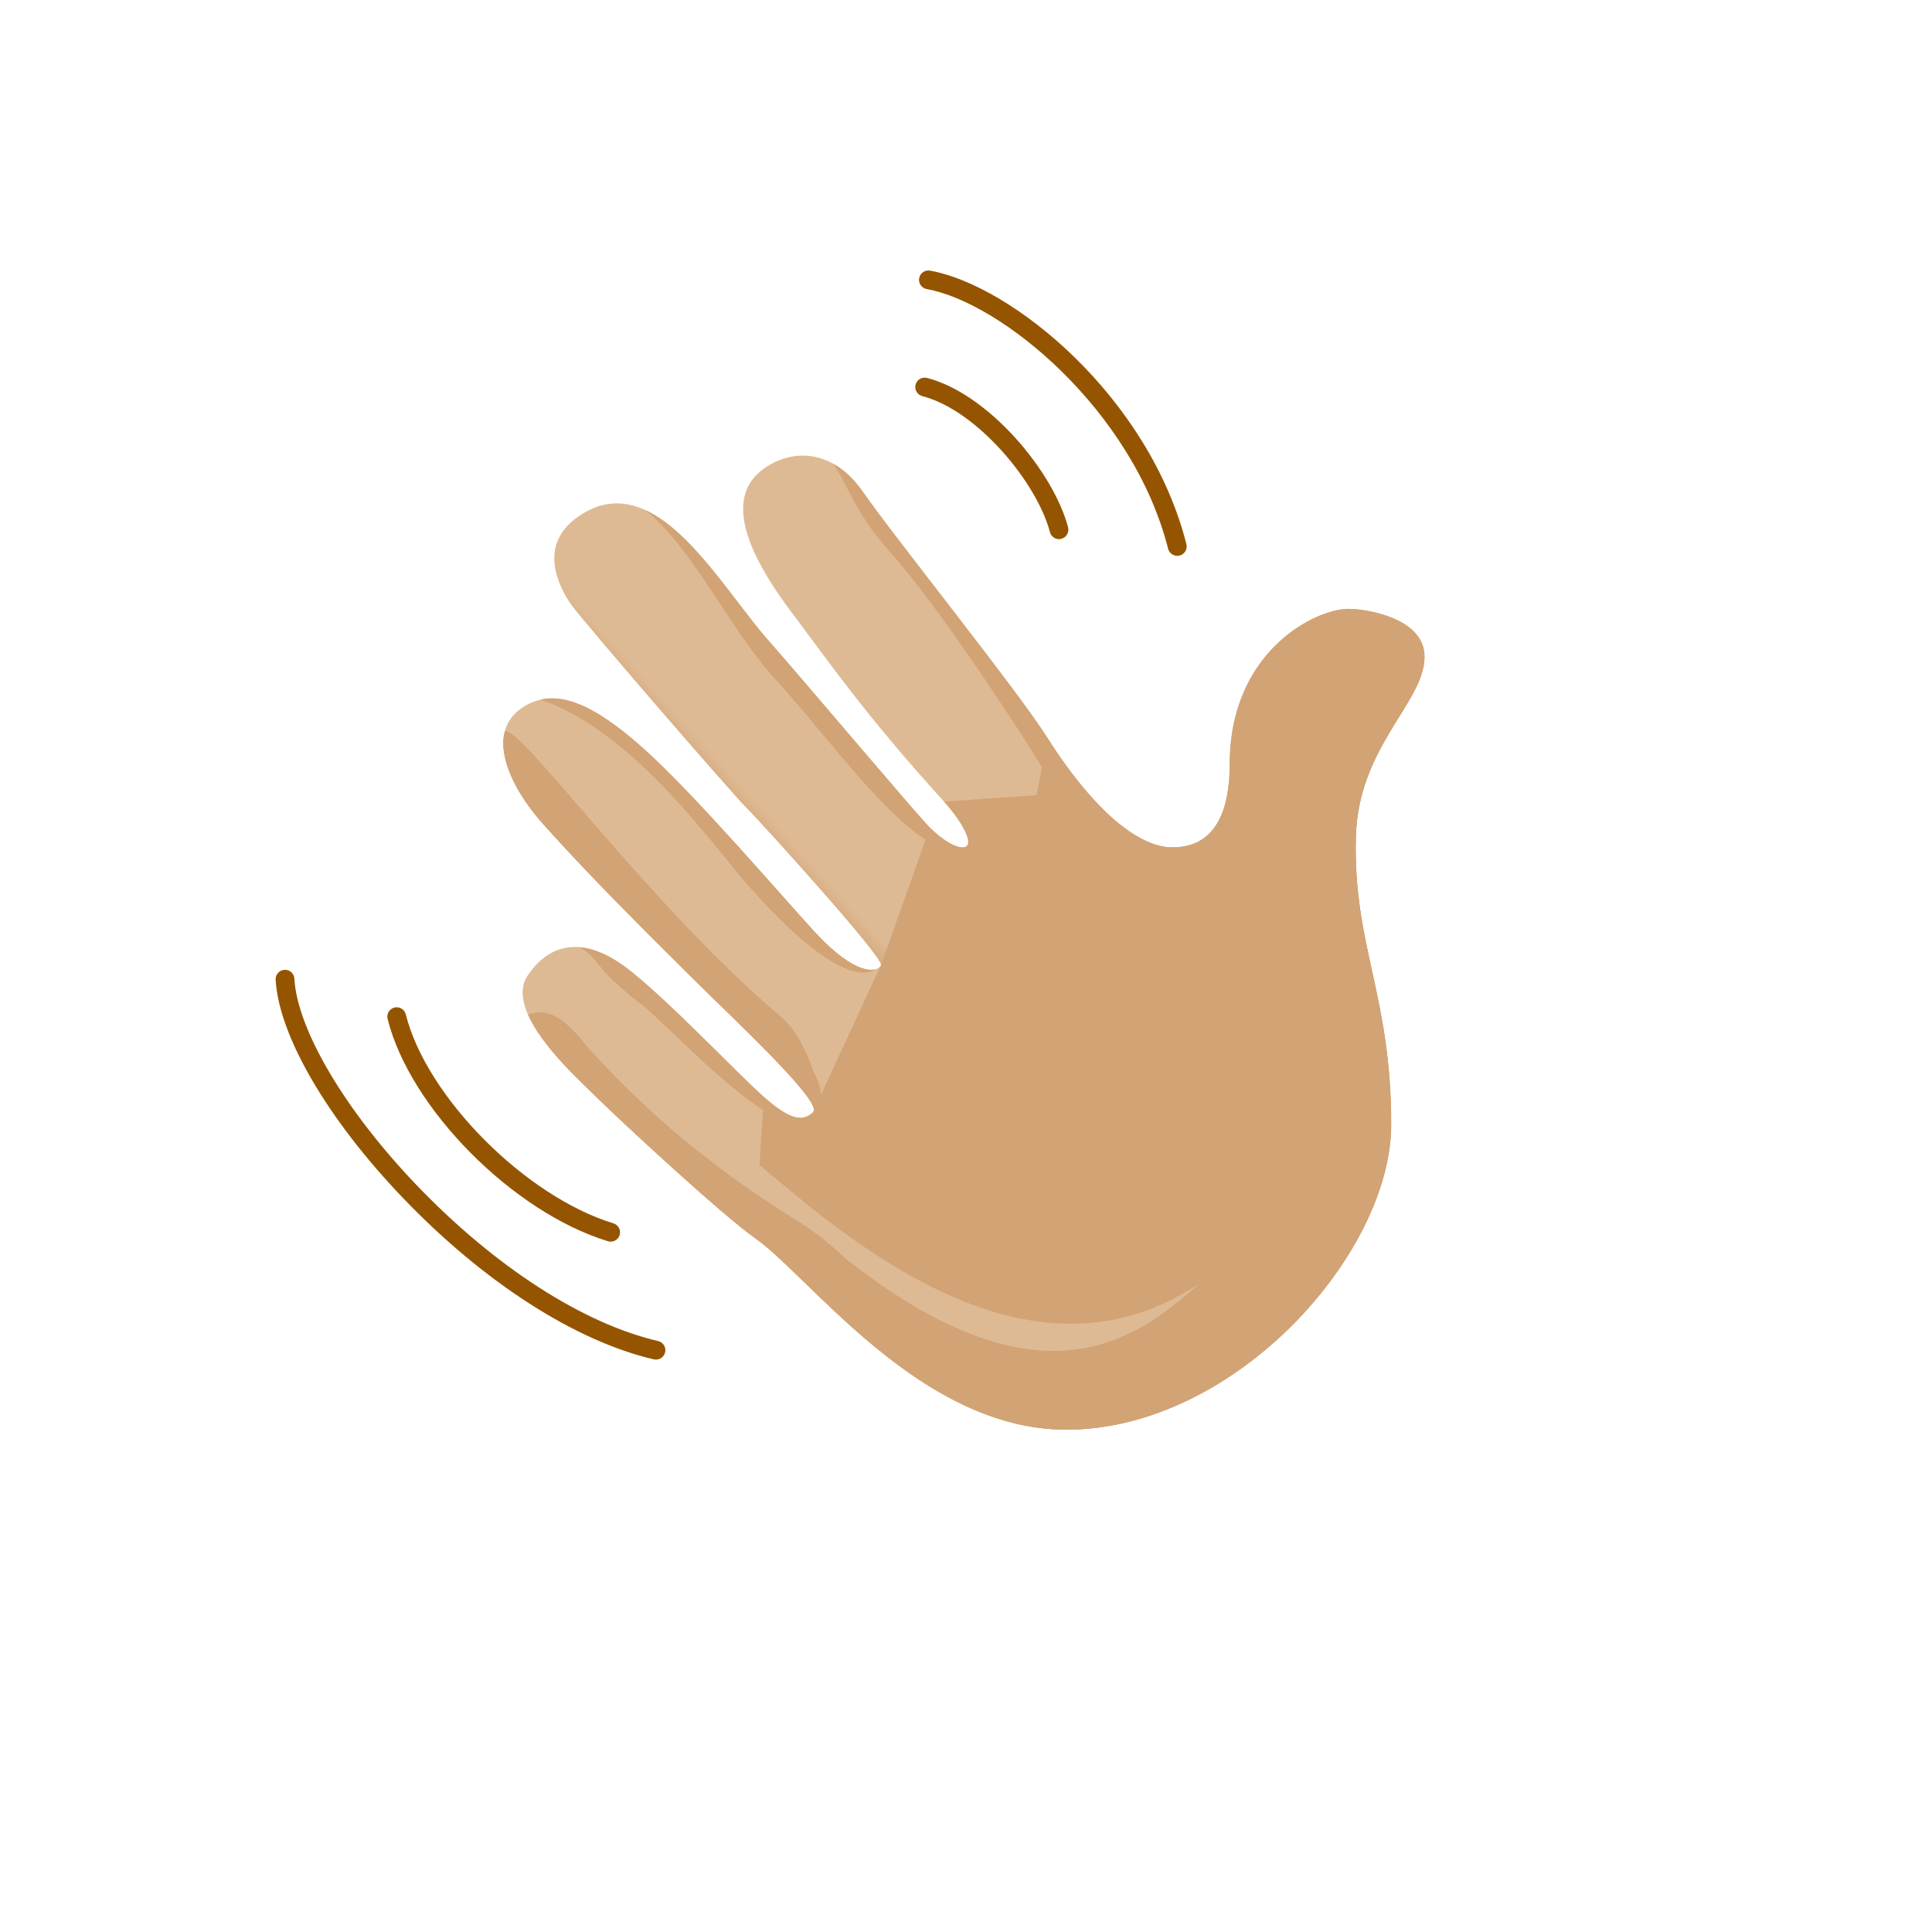 <svg xmlns="http://www.w3.org/2000/svg" version="1.1" xmlns:xlink="http://www.w3.org/1999/xlink" width="100%" height="100%" id="svgWorkerArea" viewBox="-25 -25 625 625" xmlns:idraw="https://idraw.muisca.co" style="background: white;"><defs id="defsdoc"><pattern id="patternBool" x="0" y="0" width="10" height="10" patternUnits="userSpaceOnUse" patternTransform="rotate(35)"><circle cx="5" cy="5" r="4" style="stroke: none;fill: #ff000070;"></circle></pattern><linearGradient id="paint0_linear" x1="65.064" y1="73.838" x2="57.387" y2="55.855" gradientUnits="userSpaceOnUse">
<stop offset="0.001" stop-color="#D2A374" id="stopImp-311661525"></stop>
<stop offset="1" stop-color="#DEBA94" id="stopImp-414069587"></stop>
</linearGradient><linearGradient id="paint1_linear" x1="71.587" y1="76.648" x2="57.671" y2="53.189" gradientUnits="userSpaceOnUse">
<stop offset="0.001" stop-color="#D2A374" id="stopImp-673490700"></stop>
<stop offset="1" stop-color="#DEBA94" id="stopImp-793709022"></stop>
</linearGradient><linearGradient id="paint2_linear" x1="23.564" y1="48.544" x2="33.051" y2="55.529" gradientUnits="userSpaceOnUse">
<stop offset="0.001" stop-color="#D2A374" id="stopImp-364956149"></stop>
<stop offset="1" stop-color="#DEBA94" id="stopImp-417000973"></stop>
</linearGradient><linearGradient id="paint3_linear" x1="20.109" y1="30.053" x2="36.756" y2="47.473" gradientUnits="userSpaceOnUse">
<stop offset="0.001" stop-color="#D2A374" id="stopImp-252659137"></stop>
<stop offset="1" stop-color="#DEBA94" id="stopImp-386548936"></stop>
</linearGradient><linearGradient id="paint4_linear" x1="38.087" y1="21.833" x2="47.747" y2="37.012" gradientUnits="userSpaceOnUse">
<stop offset="0.001" stop-color="#D2A374" id="stopImp-172730680"></stop>
<stop offset="1" stop-color="#DEBA94" id="stopImp-849444663"></stop>
</linearGradient><linearGradient id="paint5_linear" x1="28.116" y1="24.355" x2="41.227" y2="42.063" gradientUnits="userSpaceOnUse">
<stop offset="0.001" stop-color="#D2A374" id="stopImp-376018357"></stop>
<stop offset="1" stop-color="#DEBA94" id="stopImp-411558170"></stop>
</linearGradient><linearGradient id="paint6_linear" x1="32.887" y1="40.399" x2="27.384" y2="45.582" gradientUnits="userSpaceOnUse">
<stop stop-color="#F0C492" stop-opacity="0" id="stopImp-500576604"></stop>
<stop offset="1" stop-color="#D2A374" id="stopImp-404320705"></stop>
</linearGradient><linearGradient id="paint7_linear" x1="43.706" y1="26.492" x2="35.426" y2="33.965" gradientUnits="userSpaceOnUse">
<stop stop-color="#F0C492" stop-opacity="0" id="stopImp-946766517"></stop>
<stop offset="1" stop-color="#D2A374" id="stopImp-619315009"></stop>
</linearGradient><linearGradient id="paint8_linear" x1="36.091" y1="31.817" x2="24.706" y2="40.139" gradientUnits="userSpaceOnUse">
<stop stop-color="#F0C492" stop-opacity="0" id="stopImp-377688667"></stop>
<stop offset="1" stop-color="#D2A374" id="stopImp-321341500"></stop>
</linearGradient><linearGradient id="paint9_linear" x1="44.572" y1="43.419" x2="33.187" y2="51.743" gradientUnits="userSpaceOnUse">
<stop stop-color="#F0C492" stop-opacity="0" id="stopImp-282251309"></stop>
<stop offset="1" stop-color="#D2A374" id="stopImp-609177275"></stop>
</linearGradient><radialGradient id="paint10_radial" cx="0" cy="0" r="1" gradientUnits="userSpaceOnUse" gradientTransform="translate(59.516 29.904) scale(13.666 13.668)">
<stop stop-color="#DEBA94" stop-opacity="0" id="stopImp-828909364"></stop>
<stop offset="1" stop-color="#D2A374" id="stopImp-362969457"></stop>
</radialGradient><linearGradient id="paint11_linear" x1="45.221" y1="25.024" x2="38.149" y2="31.578" gradientUnits="userSpaceOnUse">
<stop offset="0.307" stop-color="#D2A374" stop-opacity="0" id="stopImp-402604606"></stop>
<stop offset="1" stop-color="#D2A374" id="stopImp-218957109"></stop>
</linearGradient><linearGradient id="paint12_linear" x1="39.806" y1="28.577" x2="30.491" y2="36.971" gradientUnits="userSpaceOnUse">
<stop offset="0.307" stop-color="#D2A374" stop-opacity="0" id="stopImp-84586991"></stop>
<stop offset="1" stop-color="#D2A374" id="stopImp-393008024"></stop>
</linearGradient><linearGradient id="paint13_linear" x1="36.659" y1="37.657" x2="25.159" y2="47.315" gradientUnits="userSpaceOnUse">
<stop offset="0.307" stop-color="#D2A374" stop-opacity="0" id="stopImp-589309522"></stop>
<stop offset="1" stop-color="#D2A374" id="stopImp-718715936"></stop>
</linearGradient><linearGradient id="paint14_linear" x1="24.112" y1="44.675" x2="37.48" y2="55.541" gradientUnits="userSpaceOnUse">
<stop offset="0.312" stop-color="#DEBA94" stop-opacity="0" id="stopImp-390926695"></stop>
<stop offset="1" stop-color="#D2A374" id="stopImp-273081330"></stop>
</linearGradient><linearGradient id="paint15_linear" x1="26.67" y1="31.204" x2="37.107" y2="47.072" gradientUnits="userSpaceOnUse">
<stop offset="0.312" stop-color="#D2A374" stop-opacity="0" id="stopImp-778502162"></stop>
<stop offset="1" stop-color="#D2A374" id="stopImp-289427268"></stop>
</linearGradient><linearGradient id="paint16_linear" x1="34.844" y1="32.337" x2="37.776" y2="30.095" gradientUnits="userSpaceOnUse">
<stop offset="0.312" stop-color="#F0C492" stop-opacity="0" id="stopImp-414875997"></stop>
<stop offset="1" stop-color="#D2A374" id="stopImp-572919579"></stop>
</linearGradient><linearGradient id="paint17_linear" x1="46.95" y1="27.099" x2="41.544" y2="55.964" gradientUnits="userSpaceOnUse">
<stop offset="0.312" stop-color="#DEBA94" stop-opacity="0" id="stopImp-499884861"></stop>
<stop offset="1" stop-color="#D2A374" id="stopImp-397032596"></stop>
</linearGradient><linearGradient id="paint18_linear" x1="44.249" y1="54.306" x2="36.084" y2="68.565" gradientUnits="userSpaceOnUse">
<stop offset="0.001" stop-color="#D2A374" id="stopImp-134164681"></stop>
<stop offset="1" stop-color="#DEBA94" id="stopImp-953947243"></stop>
</linearGradient><linearGradient id="paint19_linear" x1="70.681" y1="86.739" x2="36.523" y2="18.777" gradientUnits="userSpaceOnUse">
<stop offset="0.001" stop-color="#D2A374" id="stopImp-26042974"></stop>
<stop offset="1" stop-color="#DEBA94" id="stopImp-483720273"></stop>
</linearGradient></defs><g id="fileImp-36737972" class="cosito"><path id="pathImp-850739412" fill="url(#paint0_linear)" class="grouped" d="M280.353 234.312C285.25 239.707 289.625 246.767 287.761 248.632 285.896 250.497 280.179 247.115 275.804 242.74 271.43 238.364 260.989 284.854 259.97 287.216 259.224 288.981 247.044 302.903 240.681 316.178 238.568 320.604 238.866 333.93 238.071 334.725 234.864 337.932 230.837 337.584 222.062 329.827 213.313 322.071 208.763 368.188 219.204 375.472 237.051 387.927 272.772 437.475 319.926 437.475 374.488 437.475 425.024 380.543 425.024 338.752 425.024 296.986 412.769 281.125 413.565 246.096 414.236 216.437 435.788 202.292 435.788 187.474 435.788 175.019 417.268 171.986 411.203 171.986 400.415 171.986 372.799 185.808 372.799 222.18 372.799 236.326 368.747 249.129 354.279 249.129 339.813 249.129 323.63 229.24 313.861 213.752"></path><path id="pathImp-320431128" fill="url(#paint1_linear)" class="grouped" d="M435.837 187.474C435.837 180.687 430.369 176.709 424.378 174.472 431.537 198.239 395.17 199.283 395.17 280.305 395.17 361.326 348.016 384.894 328.478 388.947 308.94 392.999 274.512 394.168 248.312 361.998 240.258 352.128 229.346 341.388 217.24 331.245 212.119 339.822 211.026 369.729 219.254 375.472 237.101 387.927 272.822 437.475 319.976 437.475 374.539 437.475 425.074 380.544 425.074 338.752 425.074 296.986 412.819 281.125 413.615 246.096 414.261 216.462 435.837 202.316 435.837 187.474 435.837 187.474 435.837 187.474 435.837 187.474"></path><path id="pathImp-159987525" fill="url(#paint2_linear)" class="grouped" d="M222.088 329.827C213.338 322.07 192.607 300.018 179.134 289.229 165.662 278.439 153.879 278.588 145.776 290.472 137.697 302.356 161.262 323.264 166.656 328.658 174.909 336.913 208.765 368.188 219.204 375.497"></path><path id="pathImp-945387427" fill="url(#paint3_linear)" class="grouped" d="M259.97 287.217C258.951 289.579 252.09 291.195 238.418 276.328 227.978 264.967 200.014 232.3 183.508 217.458 167.003 202.641 154.201 196.575 143.413 204.306 132.625 212.063 138.765 228.197 150.821 241.697 165.735 258.379 182.887 275.384 199.317 291.717 212.169 304.495 241.252 331.47 238.046 334.677"></path><path id="pathImp-124778004" fill="url(#paint4_linear)" class="grouped" d="M313.887 213.752C304.117 198.264 264.022 148.393 254.253 134.248 244.484 120.102 231.334 120.102 222.261 126.491 213.163 132.88 210.478 145.683 230.936 172.906 243.838 190.06 254.601 205.871 280.378 234.312 280.378 234.312 310.356 232.224 310.356 232.224 310.356 232.224 313.887 213.752 313.887 213.752 313.887 213.752 313.887 213.752 313.887 213.752"></path><path id="pathImp-766097922" fill="url(#paint5_linear)" class="grouped" d="M275.805 242.741C271.43 238.365 232.702 192.447 223.927 182.602 207.497 164.155 186.691 124.651 161.858 142.253 148.808 151.501 155.867 164.901 159.596 170.296 163.299 175.69 211.473 231.28 216.197 236.003 220.919 240.727 260.99 284.855 259.995 287.217"></path><path id="pathImp-512617867" fill="url(#paint6_linear)" class="grouped" d="M199.344 291.767C211.474 303.825 238.047 328.511 238.32 333.956 242.149 327.965 235.138 310.214 227.731 303.974 184.952 267.926 143.588 209.826 138.344 211.566 136.081 220.019 141.799 231.629 150.847 241.747 165.736 258.404 182.913 275.433 199.344 291.767 199.344 291.767 199.344 291.767 199.344 291.767"></path><path id="pathImp-686312388" fill="url(#paint7_linear)" class="grouped" d="M280.353 234.312C285.051 239.483 289.253 246.22 287.935 248.383 303.57 235.803 270.51 198.885 251.792 176.709 237.3 159.555 233.373 137.727 222.982 126.017 222.734 126.167 222.486 126.341 222.237 126.515 213.139 132.904 210.454 145.707 230.912 172.93 243.838 190.084 254.576 205.871 280.353 234.312 280.353 234.312 280.353 234.312 280.353 234.312"></path><path id="pathImp-351957607" fill="url(#paint8_linear)" class="grouped" d="M216.197 236.003C220.92 240.727 260.99 284.855 259.995 287.217 272.375 270.535 224.375 221.51 201.133 196.748 180.974 175.268 177.518 156.473 157.856 145.908 150.548 154.733 156.365 165.572 159.596 170.296 163.3 175.691 211.474 231.28 216.197 236.003 216.197 236.003 216.197 236.003 216.197 236.003"></path><path id="pathImp-476694650" fill="url(#paint9_linear)" class="grouped" d="M259.077 288.188C257.659 289.058 254.775 289.132 250.325 286.547 253.632 289.256 256.715 290.276 259.077 288.188 259.077 288.188 259.077 288.188 259.077 288.188"></path><path id="pathImp-202617773" fill="#955500" class="grouped" d="M172.571 376.668C172.273 376.668 171.975 376.618 171.677 376.544 140.928 367.171 107.619 333.559 100.385 304.621 99.987 303.005 100.957 301.339 102.597 300.941 104.213 300.543 105.879 301.513 106.276 303.154 112.938 329.83 144.955 362.05 173.441 370.751 175.032 371.248 175.952 372.939 175.455 374.53 175.057 375.823 173.864 376.668 172.571 376.668 172.571 376.668 172.571 376.668 172.571 376.668"></path><path id="pathImp-545751781" fill="#955500" class="grouped" d="M187.213 414.827C186.989 414.827 186.766 414.802 186.517 414.753 161.063 408.835 131.507 389.817 105.407 362.594 80.997 337.137 65.188 310.063 64.168 291.939 64.069 290.274 65.361 288.832 67.027 288.733 68.692 288.633 70.134 289.926 70.233 291.591 71.153 308.074 86.689 334.303 109.781 358.393 135.086 384.795 163.573 403.168 187.909 408.835 189.549 409.209 190.544 410.849 190.17 412.465 189.848 413.882 188.605 414.827 187.213 414.827 187.213 414.827 187.213 414.827 187.213 414.827"></path><path id="pathImp-243334713" fill="#955500" class="grouped" d="M317.59 149.415C316.248 149.415 315.03 148.519 314.657 147.152 310.382 130.968 291.017 107.723 273.369 103.148 271.753 102.726 270.784 101.085 271.181 99.444 271.603 97.828 273.245 96.858 274.885 97.256 294.771 102.403 315.726 127.463 320.524 145.586 320.946 147.202 319.977 148.867 318.361 149.29 318.112 149.389 317.839 149.415 317.59 149.415 317.59 149.415 317.59 149.415 317.59 149.415"></path><path id="pathImp-230809397" fill="#955500" class="grouped" d="M355.822 154.808C354.479 154.808 353.236 153.888 352.888 152.521 341.504 107.771 299.022 72.867 274.786 68.516 273.145 68.218 272.052 66.651 272.35 64.985 272.648 63.344 274.214 62.251 275.88 62.549 302.328 67.298 346.649 103.271 358.804 151.029 359.227 152.645 358.233 154.311 356.617 154.709 356.318 154.783 356.07 154.808 355.822 154.808 355.822 154.808 355.822 154.808 355.822 154.808"></path><path id="pathImp-749634710" fill="url(#paint10_radial)" class="grouped" d="M414.112 177.035C424.403 175.195 426.217 176.363 424.378 174.474 419.357 172.609 414.012 171.963 411.253 171.963 400.465 171.963 372.848 185.786 372.848 222.157 372.848 236.303 368.797 249.106 354.329 249.106 348.612 249.106 342.646 245.999 336.905 241.325 362.334 269.492 382.294 242.965 385.327 224.768 388.359 206.569 383.935 182.479 414.112 177.035 414.112 177.035 414.112 177.035 414.112 177.035"></path><path id="pathImp-213960968" fill="url(#paint11_linear)" class="grouped" d="M219.129 129.251C212.84 136.361 213.039 149.139 230.911 172.906 243.812 190.061 254.576 205.871 280.353 234.312 285.25 239.708 289.625 246.768 287.761 248.633 292.061 219.148 250.127 190.185 236.48 167.934 225.692 150.333 223.529 139.941 219.129 129.251 219.129 129.251 219.129 129.251 219.129 129.251"></path><path id="pathImp-646244188" fill="url(#paint12_linear)" class="grouped" d="M216.197 236.005C220.919 240.728 260.99 284.857 259.995 287.219 268.845 280.904 262.805 271.084 249.133 257.41 221.119 229.392 182.117 191.728 166.432 160.726 164.94 157.792 162.206 155.63 158.949 155.207 150.498 154.113 156.762 166.195 159.596 170.323 163.3 175.692 211.473 231.281 216.197 236.005 216.197 236.005 216.197 236.005 216.197 236.005"></path><path id="pathImp-773830572" fill="url(#paint13_linear)" class="grouped" d="M150.846 241.72C165.761 258.402 182.912 275.407 199.343 291.741 212.195 304.519 241.278 331.493 238.071 334.7 256.093 319.535 172.373 264.667 138.318 211.539 136.081 219.992 141.798 231.602 150.846 241.72 150.846 241.72 150.846 241.72 150.846 241.72"></path><path id="pathImp-493527664" fill="url(#paint14_linear)" class="grouped" d="M234.391 337.761C236.106 337.089 237.002 336.294 237.275 335.424 234.193 337.811 230.116 336.941 222.087 329.83 213.337 322.074 192.606 300.022 179.132 289.232 173.216 284.484 167.624 281.874 162.528 281.426 169.836 285.975 166.455 287.641 182.687 300.096 191.363 306.759 223.255 342.136 234.391 337.761 234.391 337.761 234.391 337.761 234.391 337.761"></path><path id="pathImp-38491450" fill="url(#paint15_linear)" class="grouped" d="M213.164 256.886C224.996 271.281 248.064 295.073 258.429 288.485 255.571 289.454 249.058 287.888 238.419 276.303 227.979 264.942 200.014 232.274 183.509 217.432 170.136 205.424 159.198 199.16 149.802 201.347 177.195 210.397 201.953 243.263 213.164 256.886 213.164 256.886 213.164 256.886 213.164 256.886"></path><path id="pathImp-999980274" fill="url(#paint16_linear)" class="grouped" d="M225.965 194.882C244.857 215.417 272.847 256.139 287.065 249.029 284.729 249.75 279.732 246.642 275.83 242.739 271.455 238.364 232.727 192.445 223.952 182.6 212.567 169.822 199.095 146.95 183.633 139.939 199.219 152.221 210.654 178.25 225.965 194.882 225.965 194.882 225.965 194.882 225.965 194.882"></path><path id="pathImp-906765713" fill="url(#paint17_linear)" class="grouped" d="M336.879 241.35C328.055 234.14 319.802 223.151 313.886 213.754 304.117 198.266 264.022 148.395 254.253 134.249 251.27 129.948 247.988 126.94 244.583 125.051 249.132 131.589 251.693 140.912 261.984 152.447 278.489 170.969 300.04 204.332 307.472 215.793 314.88 227.229 326.837 251.394 336.879 241.35 336.879 241.35 336.879 241.35 336.879 241.35"></path><path id="pathImp-955839978" fill="url(#paint18_linear)" class="grouped" d="M390.92 405.778C384.781 390.861 375.831 381.787 362.881 390.314 327.558 413.559 286.916 405.728 235.983 364.534 190.544 327.789 167.053 301.511 144.955 292.014 139.66 304.097 161.51 323.488 166.68 328.66 174.933 336.913 208.789 368.188 219.23 375.497 237.077 387.952 272.797 437.5 319.952 437.5 346.276 437.475 371.681 424.2 390.92 405.778 390.92 405.778 390.92 405.778 390.92 405.778"></path><path id="pathImp-829917882" fill="url(#paint19_linear)" class="grouped" d="M413.59 246.096C414.261 216.437 435.812 202.291 435.812 187.474 435.812 183.099 433.55 179.916 430.318 177.579 434.271 189.114 424.875 199.357 410.88 216.785 395.717 235.654 392.361 264.965 402.801 294.276 413.241 323.587 400.117 364.011 378.888 376.814 357.66 389.618 329.472 445.878 248.734 382.308 248.71 382.284 248.71 382.284 248.685 382.259 243.763 377.684 238.891 373.632 233.944 370.574 199.84 349.442 180.426 330.449 165.735 314.488 162.852 311.356 155.096 299.298 145.85 303.276 150.472 313.742 162.926 324.905 166.655 328.658 174.907 336.913 208.763 368.188 219.204 375.497 220.571 376.441 222.037 377.609 223.603 378.952 224.001 379.3 224.424 379.649 224.846 380.021 224.946 380.121 225.07 380.22 225.17 380.319 225.443 380.568 225.692 380.792 225.965 381.041 226.015 381.09 226.089 381.14 226.139 381.214 236.728 390.836 251.32 406.772 269.192 419.227 269.192 419.227 269.217 419.227 269.217 419.252 270.783 420.345 272.374 421.414 273.99 422.458 274.015 422.484 274.039 422.484 274.065 422.508 275.68 423.528 277.296 424.522 278.961 425.466 278.986 425.466 278.986 425.492 279.011 425.492 291.39 432.602 305.086 437.499 319.901 437.499 374.464 437.499 424.999 380.568 424.999 338.777 425.048 296.986 412.794 281.125 413.59 246.096 413.59 246.096 413.59 246.096 413.59 246.096"></path></g></svg>